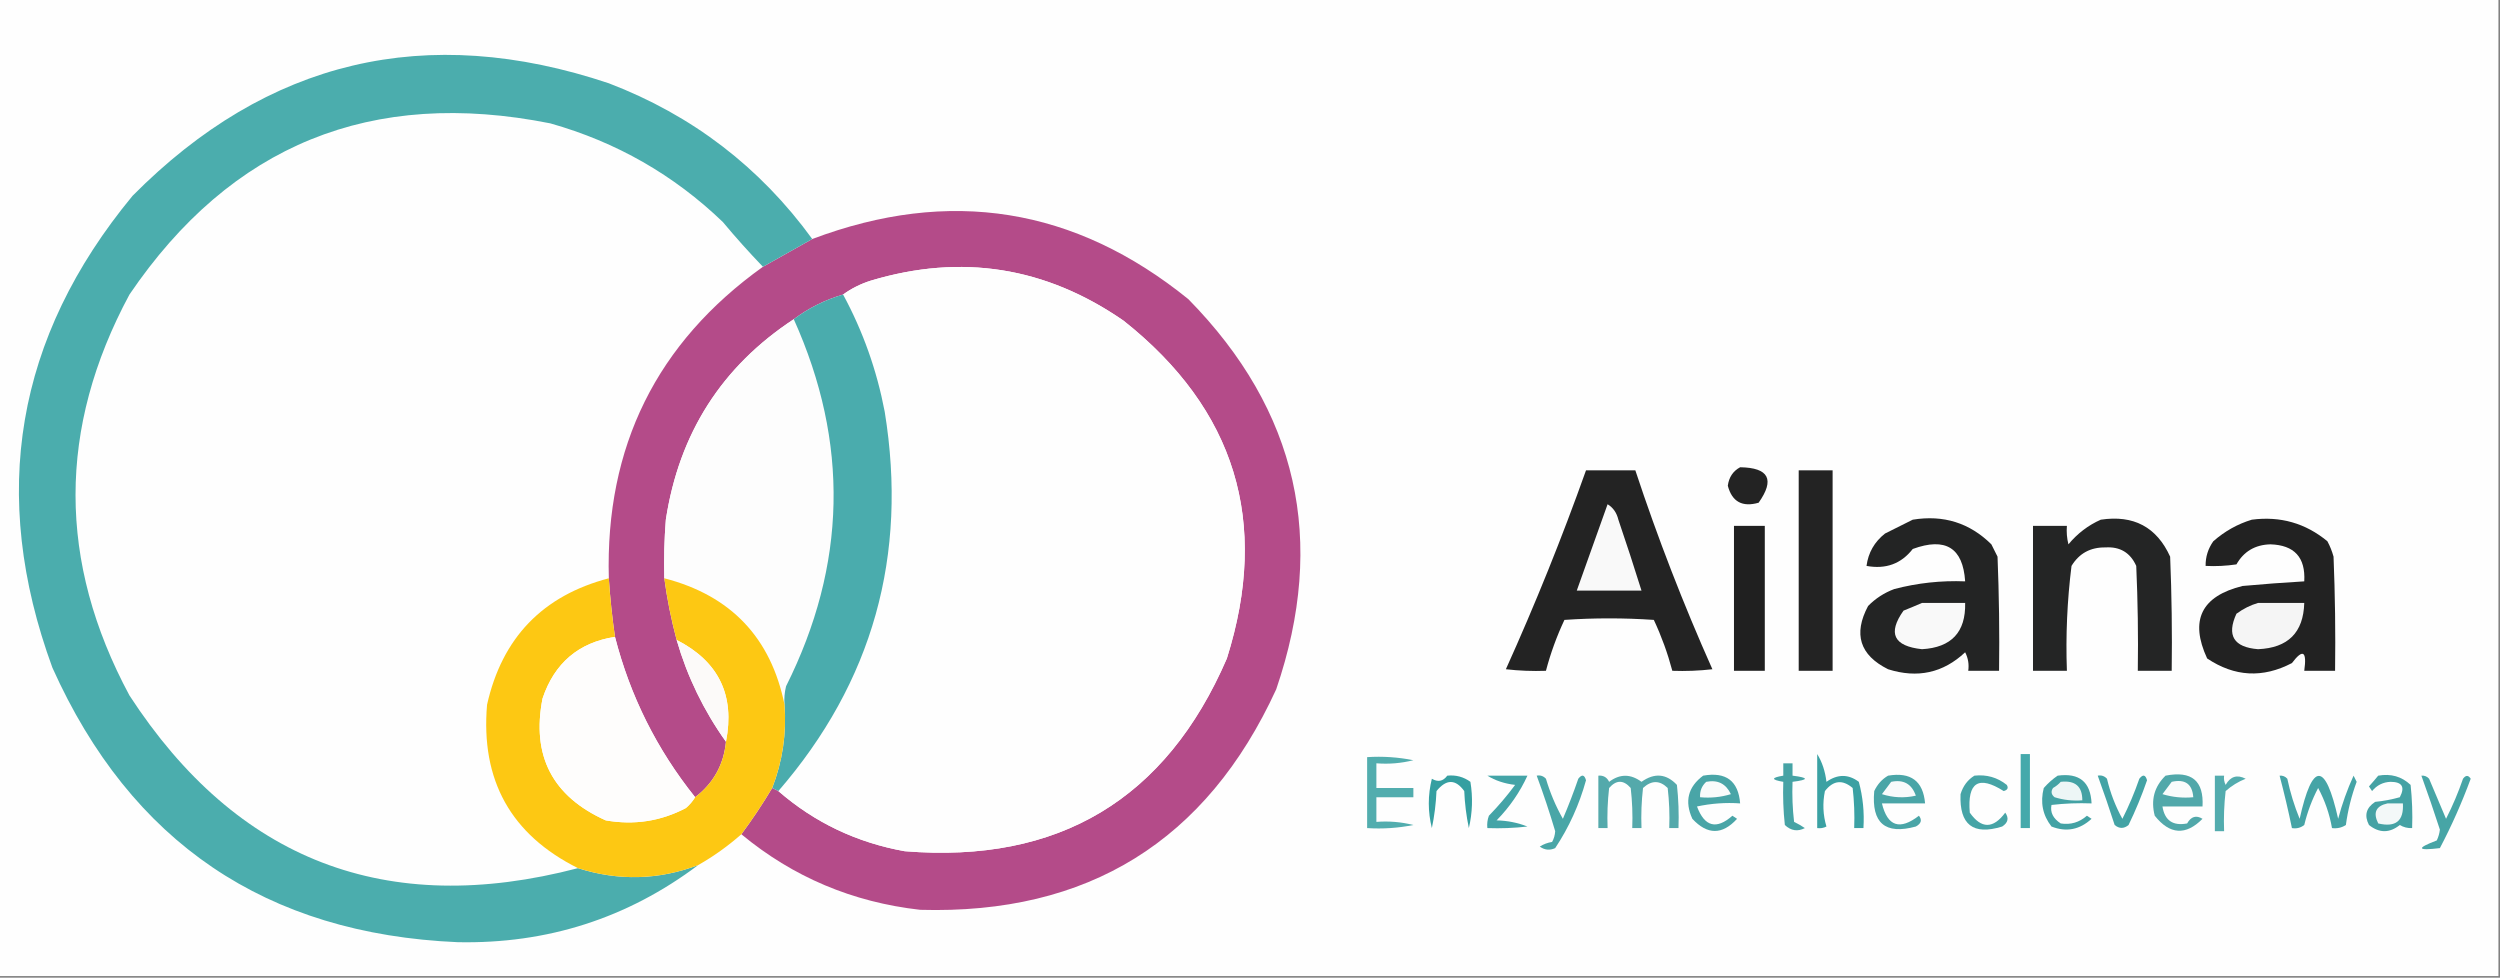 <?xml version="1.0" encoding="UTF-8"?>
<svg xmlns="http://www.w3.org/2000/svg" xmlns:xlink="http://www.w3.org/1999/xlink" width="358px" height="140px" viewBox="0 0 358 140" version="1.1">
<rect x="0" y="0" width="358" height="140" fill="#808080" stroke="none"/>
<g id="surface1">
<path style=" stroke:none;fill-rule:evenodd;fill:rgb(99.608%,99.608%,99.608%);fill-opacity:1;" d="M -0.223 -0.223 C 119.113 -0.223 238.445 -0.223 357.777 -0.223 C 357.777 46.445 357.777 93.113 357.777 139.777 C 238.445 139.777 119.113 139.777 -0.223 139.777 C -0.223 93.113 -0.223 46.445 -0.223 -0.223 Z M -0.223 -0.223 "/>
<path style=" stroke:none;fill-rule:evenodd;fill:rgb(99.608%,99.608%,99.608%);fill-opacity:1;" d="M 109.254 38.203 C 94.027 49.094 86.668 63.961 87.184 82.809 C 77.707 85.297 71.895 91.332 69.746 100.914 C 68.82 111.727 73.16 119.527 82.77 124.32 C 55.344 131.496 33.938 123.25 18.539 99.59 C 8.242 80.445 8.242 61.305 18.539 42.176 C 33.105 20.727 53.191 12.555 78.797 17.664 C 88.254 20.332 96.492 25.043 103.516 31.797 C 105.367 34.02 107.281 36.152 109.254 38.203 Z M 109.254 38.203 "/>
<path style=" stroke:none;fill-rule:evenodd;fill:rgb(70.588%,29.412%,53.725%);fill-opacity:1;" d="M 106.164 119.465 C 107.746 117.332 109.215 115.125 110.578 112.84 C 110.871 112.984 111.168 113.133 111.461 113.281 C 116.652 117.789 122.684 120.66 129.559 121.895 C 151.586 123.684 166.965 114.484 175.688 94.289 C 181.852 74.758 176.922 58.637 160.902 45.93 C 149.746 38.207 137.68 36.293 124.703 40.188 C 123.254 40.645 121.93 41.309 120.73 42.176 C 118.133 42.941 115.777 44.117 113.668 45.711 C 103.355 52.484 97.25 62.051 95.348 74.418 C 95.129 77.211 95.055 80.008 95.129 82.809 C 95.523 85.762 96.113 88.707 96.895 91.641 C 98.418 96.902 100.773 101.758 103.957 106.215 C 103.637 109.504 102.168 112.152 99.543 114.164 C 94.066 107.324 90.238 99.672 88.066 91.199 C 87.664 88.414 87.367 85.617 87.184 82.809 C 86.668 63.961 94.027 49.094 109.254 38.203 C 111.625 36.871 113.977 35.547 116.316 34.227 C 135.969 26.812 153.918 29.684 170.172 42.84 C 185.84 58.793 190.035 77.414 182.754 98.707 C 172.773 120.453 155.777 130.977 131.766 130.285 C 122.09 129.195 113.555 125.59 106.164 119.465 Z M 106.164 119.465 "/>
<path style=" stroke:none;fill-rule:evenodd;fill:rgb(29.412%,67.843%,67.843%);fill-opacity:1;" d="M 116.316 34.227 C 113.977 35.547 111.625 36.871 109.254 38.203 C 107.281 36.152 105.367 34.02 103.516 31.797 C 96.492 25.043 88.254 20.332 78.797 17.664 C 53.191 12.555 33.105 20.727 18.539 42.176 C 8.242 61.305 8.242 80.445 18.539 99.59 C 33.938 123.25 55.344 131.496 82.77 124.32 C 88.57 126.172 94.309 126.023 99.984 123.879 C 89.84 131.5 78.359 135.18 65.551 134.922 C 38.086 133.738 18.738 120.637 7.504 95.613 C -1.582 70.816 2.242 48.293 18.98 28.043 C 38.305 8.547 61.039 3.172 87.184 11.926 C 99.105 16.488 108.82 23.922 116.316 34.227 Z M 116.316 34.227 "/>
<path style=" stroke:none;fill-rule:evenodd;fill:rgb(99.608%,99.608%,99.608%);fill-opacity:1;" d="M 111.461 113.281 C 124.965 97.672 130.039 79.562 126.691 58.961 C 125.562 53.031 123.578 47.438 120.73 42.176 C 121.93 41.309 123.254 40.645 124.703 40.188 C 137.68 36.293 149.746 38.207 160.902 45.93 C 176.922 58.637 181.852 74.758 175.688 94.289 C 166.965 114.484 151.586 123.684 129.559 121.895 C 122.684 120.66 116.652 117.789 111.461 113.281 Z M 111.461 113.281 "/>
<path style=" stroke:none;fill-rule:evenodd;fill:rgb(99.216%,99.216%,99.216%);fill-opacity:1;" d="M 113.668 45.711 C 121.625 63.379 121.258 80.898 112.566 98.266 C 112.348 99.137 112.273 100.02 112.344 100.914 C 110.398 91.312 104.66 85.277 95.129 82.809 C 95.055 80.008 95.129 77.211 95.348 74.418 C 97.25 62.051 103.355 52.484 113.668 45.711 Z M 113.668 45.711 "/>
<path style=" stroke:none;fill-rule:evenodd;fill:rgb(13.725%,13.725%,13.725%);fill-opacity:1;" d="M 249.188 66.91 C 253.301 66.977 254.184 68.668 251.836 71.988 C 249.496 72.66 248.027 71.848 247.422 69.559 C 247.582 68.34 248.172 67.457 249.188 66.91 Z M 249.188 66.91 "/>
<path style=" stroke:none;fill-rule:evenodd;fill:rgb(13.725%,13.725%,13.725%);fill-opacity:1;" d="M 227.117 67.352 C 229.469 67.352 231.824 67.352 234.18 67.352 C 237.379 77.027 241.059 86.523 245.215 95.836 C 243.309 96.055 241.395 96.129 239.477 96.059 C 238.812 93.551 237.93 91.121 236.828 88.77 C 232.559 88.477 228.293 88.477 224.027 88.77 C 222.922 91.121 222.039 93.551 221.379 96.059 C 219.457 96.129 217.547 96.055 215.641 95.836 C 219.855 86.496 223.68 77 227.117 67.352 Z M 227.117 67.352 "/>
<path style=" stroke:none;fill-rule:evenodd;fill:rgb(13.725%,13.725%,13.725%);fill-opacity:1;" d="M 257.574 67.352 C 259.191 67.352 260.812 67.352 262.43 67.352 C 262.43 76.918 262.43 86.488 262.43 96.059 C 260.812 96.059 259.191 96.059 257.574 96.059 C 257.574 86.488 257.574 76.918 257.574 67.352 Z M 257.574 67.352 "/>
<path style=" stroke:none;fill-rule:evenodd;fill:rgb(97.647%,97.647%,97.647%);fill-opacity:1;" d="M 230.207 72.207 C 230.992 72.684 231.508 73.418 231.75 74.418 C 232.902 77.801 234.008 81.188 235.062 84.574 C 231.973 84.574 228.883 84.574 225.793 84.574 C 227.262 80.457 228.73 76.336 230.207 72.207 Z M 230.207 72.207 "/>
<path style=" stroke:none;fill-rule:evenodd;fill:rgb(14.118%,14.51%,14.51%);fill-opacity:1;" d="M 300.836 74.418 C 305.535 73.711 308.844 75.477 310.766 79.715 C 310.988 85.16 311.062 90.609 310.988 96.059 C 309.367 96.059 307.75 96.059 306.133 96.059 C 306.207 91.051 306.133 86.043 305.91 81.039 C 305.059 79.141 303.586 78.258 301.496 78.391 C 299.352 78.359 297.734 79.242 296.641 81.039 C 296.02 86.02 295.797 91.023 295.98 96.059 C 294.359 96.059 292.742 96.059 291.125 96.059 C 291.125 89.137 291.125 82.219 291.125 75.301 C 292.742 75.301 294.359 75.301 295.98 75.301 C 295.906 76.195 295.98 77.078 296.199 77.949 C 297.496 76.387 299.043 75.211 300.836 74.418 Z M 300.836 74.418 "/>
<path style=" stroke:none;fill-rule:evenodd;fill:rgb(13.333%,13.333%,13.333%);fill-opacity:1;" d="M 322.465 74.418 C 326.543 73.887 330.148 74.918 333.281 77.508 C 333.66 78.207 333.953 78.945 334.164 79.715 C 334.383 85.16 334.457 90.609 334.383 96.059 C 332.914 96.059 331.441 96.059 329.969 96.059 C 330.367 93.234 329.777 92.867 328.203 94.953 C 324.023 97.137 319.977 96.918 316.062 94.289 C 313.535 88.828 315.227 85.367 321.141 83.91 C 324.082 83.641 327.023 83.422 329.969 83.25 C 330.168 79.816 328.547 78.051 325.113 77.949 C 322.934 78.008 321.312 78.965 320.258 80.82 C 318.793 81.039 317.32 81.113 315.844 81.039 C 315.824 79.75 316.195 78.57 316.945 77.508 C 318.594 76.062 320.434 75.031 322.465 74.418 Z M 322.465 74.418 "/>
<path style=" stroke:none;fill-rule:evenodd;fill:rgb(12.549%,12.549%,12.549%);fill-opacity:1;" d="M 248.305 75.301 C 249.777 75.301 251.246 75.301 252.719 75.301 C 252.719 82.219 252.719 89.137 252.719 96.059 C 251.246 96.059 249.777 96.059 248.305 96.059 C 248.305 89.137 248.305 82.219 248.305 75.301 Z M 248.305 75.301 "/>
<path style=" stroke:none;fill-rule:evenodd;fill:rgb(13.725%,14.118%,14.118%);fill-opacity:1;" d="M 273.906 74.418 C 278.301 73.699 282.055 74.875 285.164 77.949 C 285.457 78.539 285.754 79.129 286.047 79.715 C 286.266 85.16 286.34 90.609 286.266 96.059 C 284.797 96.059 283.324 96.059 281.852 96.059 C 281.984 95.129 281.84 94.246 281.41 93.406 C 278.266 96.363 274.59 97.172 270.375 95.836 C 266.324 93.82 265.367 90.801 267.508 86.781 C 268.57 85.699 269.82 84.887 271.258 84.352 C 274.586 83.48 277.973 83.113 281.41 83.25 C 281.098 78.438 278.598 76.895 273.906 78.613 C 272.254 80.734 270.047 81.547 267.285 81.039 C 267.535 79.145 268.418 77.598 269.934 76.402 C 271.301 75.723 272.625 75.059 273.906 74.418 Z M 273.906 74.418 "/>
<path style=" stroke:none;fill-rule:evenodd;fill:rgb(29.02%,67.451%,67.843%);fill-opacity:1;" d="M 120.73 42.176 C 123.578 47.438 125.562 53.031 126.691 58.961 C 130.039 79.562 124.965 97.672 111.461 113.281 C 111.168 113.133 110.871 112.984 110.578 112.84 C 112.062 109.016 112.648 105.043 112.344 100.914 C 112.273 100.02 112.348 99.137 112.566 98.266 C 121.258 80.898 121.625 63.379 113.668 45.711 C 115.777 44.117 118.133 42.941 120.73 42.176 Z M 120.73 42.176 "/>
<path style=" stroke:none;fill-rule:evenodd;fill:rgb(99.216%,78.431%,7.451%);fill-opacity:1;" d="M 87.184 82.809 C 87.367 85.617 87.664 88.414 88.066 91.199 C 82.852 92.012 79.391 94.957 77.691 100.031 C 76.09 108.23 79.105 114.047 86.742 117.477 C 90.793 118.191 94.621 117.605 98.219 115.711 C 98.754 115.25 99.195 114.734 99.543 114.164 C 102.168 112.152 103.637 109.504 103.957 106.215 C 105.273 99.574 102.918 94.715 96.895 91.641 C 96.113 88.707 95.523 85.762 95.129 82.809 C 104.66 85.277 110.398 91.312 112.344 100.914 C 112.648 105.043 112.062 109.016 110.578 112.84 C 109.215 115.125 107.746 117.332 106.164 119.465 C 104.242 121.156 102.184 122.629 99.984 123.879 C 94.309 126.023 88.57 126.172 82.77 124.32 C 73.16 119.527 68.82 111.727 69.746 100.914 C 71.895 91.332 77.707 85.297 87.184 82.809 Z M 87.184 82.809 "/>
<path style=" stroke:none;fill-rule:evenodd;fill:rgb(97.647%,97.647%,97.647%);fill-opacity:1;" d="M 275.23 86.34 C 277.293 86.34 279.352 86.34 281.41 86.34 C 281.508 90.516 279.449 92.723 275.23 92.965 C 271.168 92.531 270.285 90.688 272.582 87.445 C 273.516 87.07 274.398 86.703 275.23 86.34 Z M 275.23 86.34 "/>
<path style=" stroke:none;fill-rule:evenodd;fill:rgb(96.078%,96.078%,96.078%);fill-opacity:1;" d="M 323.348 86.34 C 325.555 86.34 327.762 86.34 329.969 86.34 C 329.855 90.578 327.648 92.785 323.348 92.965 C 319.863 92.684 318.832 90.988 320.258 87.887 C 321.234 87.172 322.266 86.656 323.348 86.34 Z M 323.348 86.34 "/>
<path style=" stroke:none;fill-rule:evenodd;fill:rgb(99.608%,99.216%,98.824%);fill-opacity:1;" d="M 88.066 91.199 C 90.238 99.672 94.066 107.324 99.543 114.164 C 99.195 114.734 98.754 115.25 98.219 115.711 C 94.621 117.605 90.793 118.191 86.742 117.477 C 79.105 114.047 76.09 108.23 77.691 100.031 C 79.391 94.957 82.852 92.012 88.066 91.199 Z M 88.066 91.199 "/>
<path style=" stroke:none;fill-rule:evenodd;fill:rgb(98.824%,98.039%,97.647%);fill-opacity:1;" d="M 96.895 91.641 C 102.918 94.715 105.273 99.574 103.957 106.215 C 100.773 101.758 98.418 96.902 96.895 91.641 Z M 96.895 91.641 "/>
<path style=" stroke:none;fill-rule:evenodd;fill:rgb(27.059%,66.275%,67.059%);fill-opacity:1;" d="M 289.359 107.98 C 289.801 107.98 290.242 107.98 290.684 107.98 C 290.684 111.516 290.684 115.047 290.684 118.582 C 290.242 118.582 289.801 118.582 289.359 118.582 C 289.359 115.047 289.359 111.516 289.359 107.98 Z M 289.359 107.98 "/>
<path style=" stroke:none;fill-rule:evenodd;fill:rgb(20.784%,62.353%,63.137%);fill-opacity:1;" d="M 207.25 111.074 C 208.477 110.949 209.578 111.242 210.562 111.957 C 210.93 114.18 210.855 116.387 210.34 118.582 C 209.977 116.832 209.754 115.066 209.68 113.281 C 208.434 111.547 207.109 111.547 205.707 113.281 C 205.629 115.066 205.41 116.832 205.043 118.582 C 204.457 116.227 204.457 113.871 205.043 111.516 C 205.914 112.035 206.648 111.891 207.25 111.074 Z M 207.25 111.074 "/>
<path style=" stroke:none;fill-rule:evenodd;fill:rgb(32.941%,66.275%,67.059%);fill-opacity:1;" d="M 228.883 111.074 C 229.598 111.012 230.113 111.305 230.426 111.957 C 231.957 110.801 233.5 110.801 235.062 111.957 C 236.922 110.637 238.617 110.785 240.137 112.398 C 240.359 114.453 240.434 116.516 240.359 118.582 C 239.918 118.582 239.477 118.582 239.035 118.582 C 239.109 116.66 239.035 114.746 238.812 112.84 C 237.672 111.719 236.496 111.719 235.281 112.84 C 235.062 114.746 234.988 116.66 235.062 118.582 C 234.621 118.582 234.18 118.582 233.738 118.582 C 233.812 116.66 233.738 114.746 233.516 112.84 C 232.488 111.66 231.457 111.66 230.426 112.84 C 230.207 114.746 230.133 116.66 230.207 118.582 C 229.766 118.582 229.324 118.582 228.883 118.582 C 228.883 116.078 228.883 113.574 228.883 111.074 Z M 228.883 111.074 "/>
<path style=" stroke:none;fill-rule:evenodd;fill:rgb(29.02%,64.706%,65.49%);fill-opacity:1;" d="M 270.375 111.074 C 273.637 110.523 275.402 111.852 275.672 115.047 C 273.613 115.047 271.555 115.047 269.492 115.047 C 270.289 118.34 272.055 118.93 274.789 116.812 C 275.273 117.418 275.125 117.934 274.348 118.359 C 269.957 119.562 267.969 117.867 268.391 113.281 C 268.844 112.316 269.504 111.578 270.375 111.074 Z M 270.375 111.074 "/>
<path style=" stroke:none;fill-rule:evenodd;fill:rgb(26.275%,64.314%,65.49%);fill-opacity:1;" d="M 212.988 111.074 C 214.902 111.074 216.816 111.074 218.73 111.074 C 217.652 113.43 216.184 115.566 214.312 117.477 C 215.871 117.516 217.344 117.809 218.73 118.359 C 216.82 118.578 214.91 118.652 212.988 118.582 C 212.922 117.973 212.996 117.387 213.211 116.812 C 214.566 115.422 215.816 113.953 216.965 112.398 C 215.445 112.219 214.121 111.777 212.988 111.074 Z M 212.988 111.074 "/>
<path style=" stroke:none;fill-rule:evenodd;fill:rgb(23.137%,63.137%,63.922%);fill-opacity:1;" d="M 260.223 107.98 C 260.926 109.113 261.367 110.438 261.547 111.957 C 263.141 110.836 264.684 110.836 266.184 111.957 C 266.766 114.121 266.988 116.328 266.844 118.582 C 266.402 118.582 265.961 118.582 265.52 118.582 C 265.594 116.66 265.52 114.746 265.301 112.84 C 263.844 111.598 262.52 111.746 261.328 113.281 C 260.977 115.012 261.051 116.707 261.547 118.359 C 261.129 118.574 260.688 118.645 260.223 118.582 C 260.223 115.047 260.223 111.516 260.223 107.98 Z M 260.223 107.98 "/>
<path style=" stroke:none;fill-rule:evenodd;fill:rgb(97.255%,98.039%,98.431%);fill-opacity:1;" d="M 270.816 111.957 C 272.582 111.59 273.758 112.25 274.348 113.941 C 272.711 114.309 271.094 114.234 269.492 113.723 C 269.945 113.125 270.387 112.535 270.816 111.957 Z M 270.816 111.957 "/>
<path style=" stroke:none;fill-rule:evenodd;fill:rgb(27.059%,63.529%,64.314%);fill-opacity:1;" d="M 340.562 111.074 C 342.375 110.75 343.918 111.191 345.199 112.398 C 345.418 114.453 345.492 116.516 345.418 118.582 C 344.789 118.617 344.199 118.469 343.652 118.141 C 342.184 119.316 340.711 119.316 339.238 118.141 C 338.531 116.777 338.824 115.676 340.121 114.828 C 341.324 114.707 342.5 114.488 343.652 114.164 C 344.43 112.699 343.988 111.965 342.328 111.957 C 341.254 112 340.371 112.441 339.68 113.281 C 339.535 113.059 339.387 112.84 339.238 112.617 C 339.699 112.102 340.141 111.586 340.562 111.074 Z M 340.562 111.074 "/>
<path style=" stroke:none;fill-rule:evenodd;fill:rgb(32.157%,67.843%,68.235%);fill-opacity:1;" d="M 195.773 108.422 C 198 108.277 200.207 108.426 202.395 108.863 C 200.656 109.301 198.887 109.449 197.098 109.305 C 197.098 110.484 197.098 111.66 197.098 112.84 C 198.863 112.84 200.629 112.84 202.395 112.84 C 202.395 113.281 202.395 113.723 202.395 114.164 C 200.629 114.164 198.863 114.164 197.098 114.164 C 197.098 115.344 197.098 116.52 197.098 117.695 C 198.887 117.555 200.656 117.699 202.395 118.141 C 200.207 118.578 198 118.727 195.773 118.582 C 195.773 115.195 195.773 111.809 195.773 108.422 Z M 195.773 108.422 "/>
<path style=" stroke:none;fill-rule:evenodd;fill:rgb(31.765%,65.882%,66.667%);fill-opacity:1;" d="M 310.105 111.074 C 313.844 110.336 315.609 111.809 315.402 115.488 C 313.488 115.488 311.574 115.488 309.664 115.488 C 309.984 117.492 311.16 118.301 313.195 117.918 C 313.758 116.918 314.492 116.699 315.402 117.254 C 313 119.676 310.719 119.527 308.559 116.812 C 307.973 114.566 308.488 112.652 310.105 111.074 Z M 310.105 111.074 "/>
<path style=" stroke:none;fill-rule:evenodd;fill:rgb(97.647%,98.431%,98.431%);fill-opacity:1;" d="M 310.988 111.957 C 312.91 111.527 313.938 112.266 314.078 114.164 C 312.578 114.305 311.105 114.16 309.664 113.723 C 310.117 113.125 310.559 112.535 310.988 111.957 Z M 310.988 111.957 "/>
<path style=" stroke:none;fill-rule:evenodd;fill:rgb(27.451%,64.314%,65.098%);fill-opacity:1;" d="M 282.734 111.074 C 284.484 110.883 286.027 111.324 287.371 112.398 C 287.633 112.832 287.484 113.125 286.93 113.281 C 283.324 110.992 281.703 112.02 282.074 116.371 C 283.727 118.707 285.418 118.707 287.152 116.371 C 287.703 117.148 287.559 117.812 286.711 118.359 C 282.551 119.648 280.566 118.102 280.75 113.723 C 281.105 112.555 281.766 111.672 282.734 111.074 Z M 282.734 111.074 "/>
<path style=" stroke:none;fill-rule:evenodd;fill:rgb(28.627%,65.098%,65.49%);fill-opacity:1;" d="M 220.055 111.074 C 220.57 110.977 221.012 111.121 221.379 111.516 C 221.977 113.535 222.785 115.445 223.805 117.254 C 224.609 115.371 225.344 113.457 226.012 111.516 C 226.523 110.855 226.891 110.93 227.117 111.734 C 226.148 115.234 224.68 118.473 222.703 121.449 C 221.926 121.805 221.188 121.73 220.496 121.23 C 221.035 120.887 221.625 120.664 222.262 120.566 C 222.523 120.098 222.672 119.582 222.703 119.023 C 221.906 116.34 221.023 113.688 220.055 111.074 Z M 220.055 111.074 "/>
<path style=" stroke:none;fill-rule:evenodd;fill:rgb(27.059%,64.314%,65.098%);fill-opacity:1;" d="M 326.438 111.074 C 326.879 111.035 327.246 111.184 327.543 111.516 C 327.965 113.504 328.555 115.418 329.309 117.254 C 331.141 109.059 332.98 109.059 334.824 117.254 C 335.391 115.113 336.129 113.051 337.031 111.074 C 337.18 111.367 337.328 111.66 337.473 111.957 C 336.73 113.961 336.215 116.023 335.93 118.141 C 335.328 118.527 334.668 118.676 333.941 118.582 C 333.586 116.551 332.922 114.637 331.957 112.84 C 331.074 114.523 330.414 116.293 329.969 118.141 C 329.445 118.551 328.855 118.695 328.203 118.582 C 327.684 116.059 327.094 113.559 326.438 111.074 Z M 326.438 111.074 "/>
<path style=" stroke:none;fill-rule:evenodd;fill:rgb(95.294%,97.255%,97.255%);fill-opacity:1;" d="M 341.887 115.047 C 342.625 115.047 343.359 115.047 344.094 115.047 C 344.246 117.555 343.07 118.512 340.562 117.918 C 339.789 116.371 340.23 115.414 341.887 115.047 Z M 341.887 115.047 "/>
<path style=" stroke:none;fill-rule:evenodd;fill:rgb(27.451%,63.922%,64.706%);fill-opacity:1;" d="M 255.367 109.305 C 255.809 109.305 256.25 109.305 256.691 109.305 C 256.691 109.895 256.691 110.484 256.691 111.074 C 259.047 111.367 259.047 111.66 256.691 111.957 C 256.617 113.875 256.691 115.789 256.914 117.695 C 257.445 117.949 257.961 118.242 258.457 118.582 C 257.426 119.117 256.469 118.969 255.59 118.141 C 255.367 116.082 255.293 114.023 255.367 111.957 C 253.602 111.66 253.602 111.367 255.367 111.074 C 255.367 110.484 255.367 109.895 255.367 109.305 Z M 255.367 109.305 "/>
<path style=" stroke:none;fill-rule:evenodd;fill:rgb(26.275%,63.922%,64.706%);fill-opacity:1;" d="M 300.395 111.074 C 300.91 110.977 301.352 111.121 301.719 111.516 C 302.195 113.543 302.934 115.457 303.926 117.254 C 304.859 115.41 305.668 113.496 306.352 111.516 C 306.863 110.855 307.23 110.93 307.457 111.734 C 306.703 113.922 305.82 116.059 304.809 118.141 C 304.145 118.691 303.48 118.691 302.82 118.141 C 302.051 115.758 301.242 113.402 300.395 111.074 Z M 300.395 111.074 "/>
<path style=" stroke:none;fill-rule:evenodd;fill:rgb(32.549%,67.451%,68.235%);fill-opacity:1;" d="M 317.168 111.074 C 317.609 111.074 318.051 111.074 318.492 111.074 C 318.426 111.539 318.5 111.98 318.711 112.398 C 319.402 111.176 320.359 110.883 321.582 111.516 C 320.52 111.934 319.562 112.523 318.711 113.281 C 318.492 115.188 318.418 117.102 318.492 119.023 C 318.051 119.023 317.609 119.023 317.168 119.023 C 317.168 116.371 317.168 113.723 317.168 111.074 Z M 317.168 111.074 "/>
<path style=" stroke:none;fill-rule:evenodd;fill:rgb(28.627%,64.706%,65.49%);fill-opacity:1;" d="M 243.891 111.074 C 247.164 110.492 248.93 111.82 249.188 115.047 C 247.105 114.902 245.047 115.051 243.008 115.488 C 244.098 118.395 245.789 118.836 248.082 116.812 C 248.305 116.961 248.523 117.109 248.746 117.254 C 246.633 119.574 244.5 119.574 242.344 117.254 C 241.203 114.754 241.719 112.691 243.891 111.074 Z M 243.891 111.074 "/>
<path style=" stroke:none;fill-rule:evenodd;fill:rgb(97.647%,98.431%,98.431%);fill-opacity:1;" d="M 244.332 111.957 C 245.977 111.633 247.152 112.223 247.863 113.723 C 246.422 114.16 244.949 114.305 243.449 114.164 C 243.402 113.273 243.695 112.539 244.332 111.957 Z M 244.332 111.957 "/>
<path style=" stroke:none;fill-rule:evenodd;fill:rgb(26.275%,63.529%,64.314%);fill-opacity:1;" d="M 294.656 111.074 C 297.754 110.645 299.375 111.969 299.512 115.047 C 297.594 114.973 295.68 115.047 293.773 115.27 C 293.562 116.328 294.004 117.211 295.098 117.918 C 296.504 118.137 297.754 117.77 298.848 116.812 C 299.07 116.961 299.289 117.109 299.512 117.254 C 297.809 118.824 295.895 119.191 293.773 118.359 C 292.508 116.734 292.141 114.895 292.668 112.84 C 293.285 112.145 293.945 111.555 294.656 111.074 Z M 294.656 111.074 "/>
<path style=" stroke:none;fill-rule:evenodd;fill:rgb(92.941%,96.471%,96.471%);fill-opacity:1;" d="M 295.098 111.957 C 297.164 111.727 298.195 112.609 298.188 114.605 C 296.828 114.711 295.504 114.566 294.215 114.164 C 293.734 113.781 293.66 113.34 293.992 112.84 C 294.434 112.59 294.801 112.293 295.098 111.957 Z M 295.098 111.957 "/>
<path style=" stroke:none;fill-rule:evenodd;fill:rgb(27.843%,64.706%,65.098%);fill-opacity:1;" d="M 346.742 111.074 C 347.184 111.035 347.551 111.184 347.848 111.516 C 348.66 113.434 349.469 115.344 350.273 117.254 C 351.211 115.41 352.02 113.496 352.703 111.516 C 353.098 110.98 353.465 110.98 353.805 111.516 C 352.543 114.941 351.074 118.254 349.391 121.449 C 346.121 121.848 345.973 121.48 348.949 120.348 C 349.18 119.859 349.328 119.344 349.391 118.801 C 348.551 116.203 347.668 113.629 346.742 111.074 Z M 346.742 111.074 "/>
</g>
</svg>
